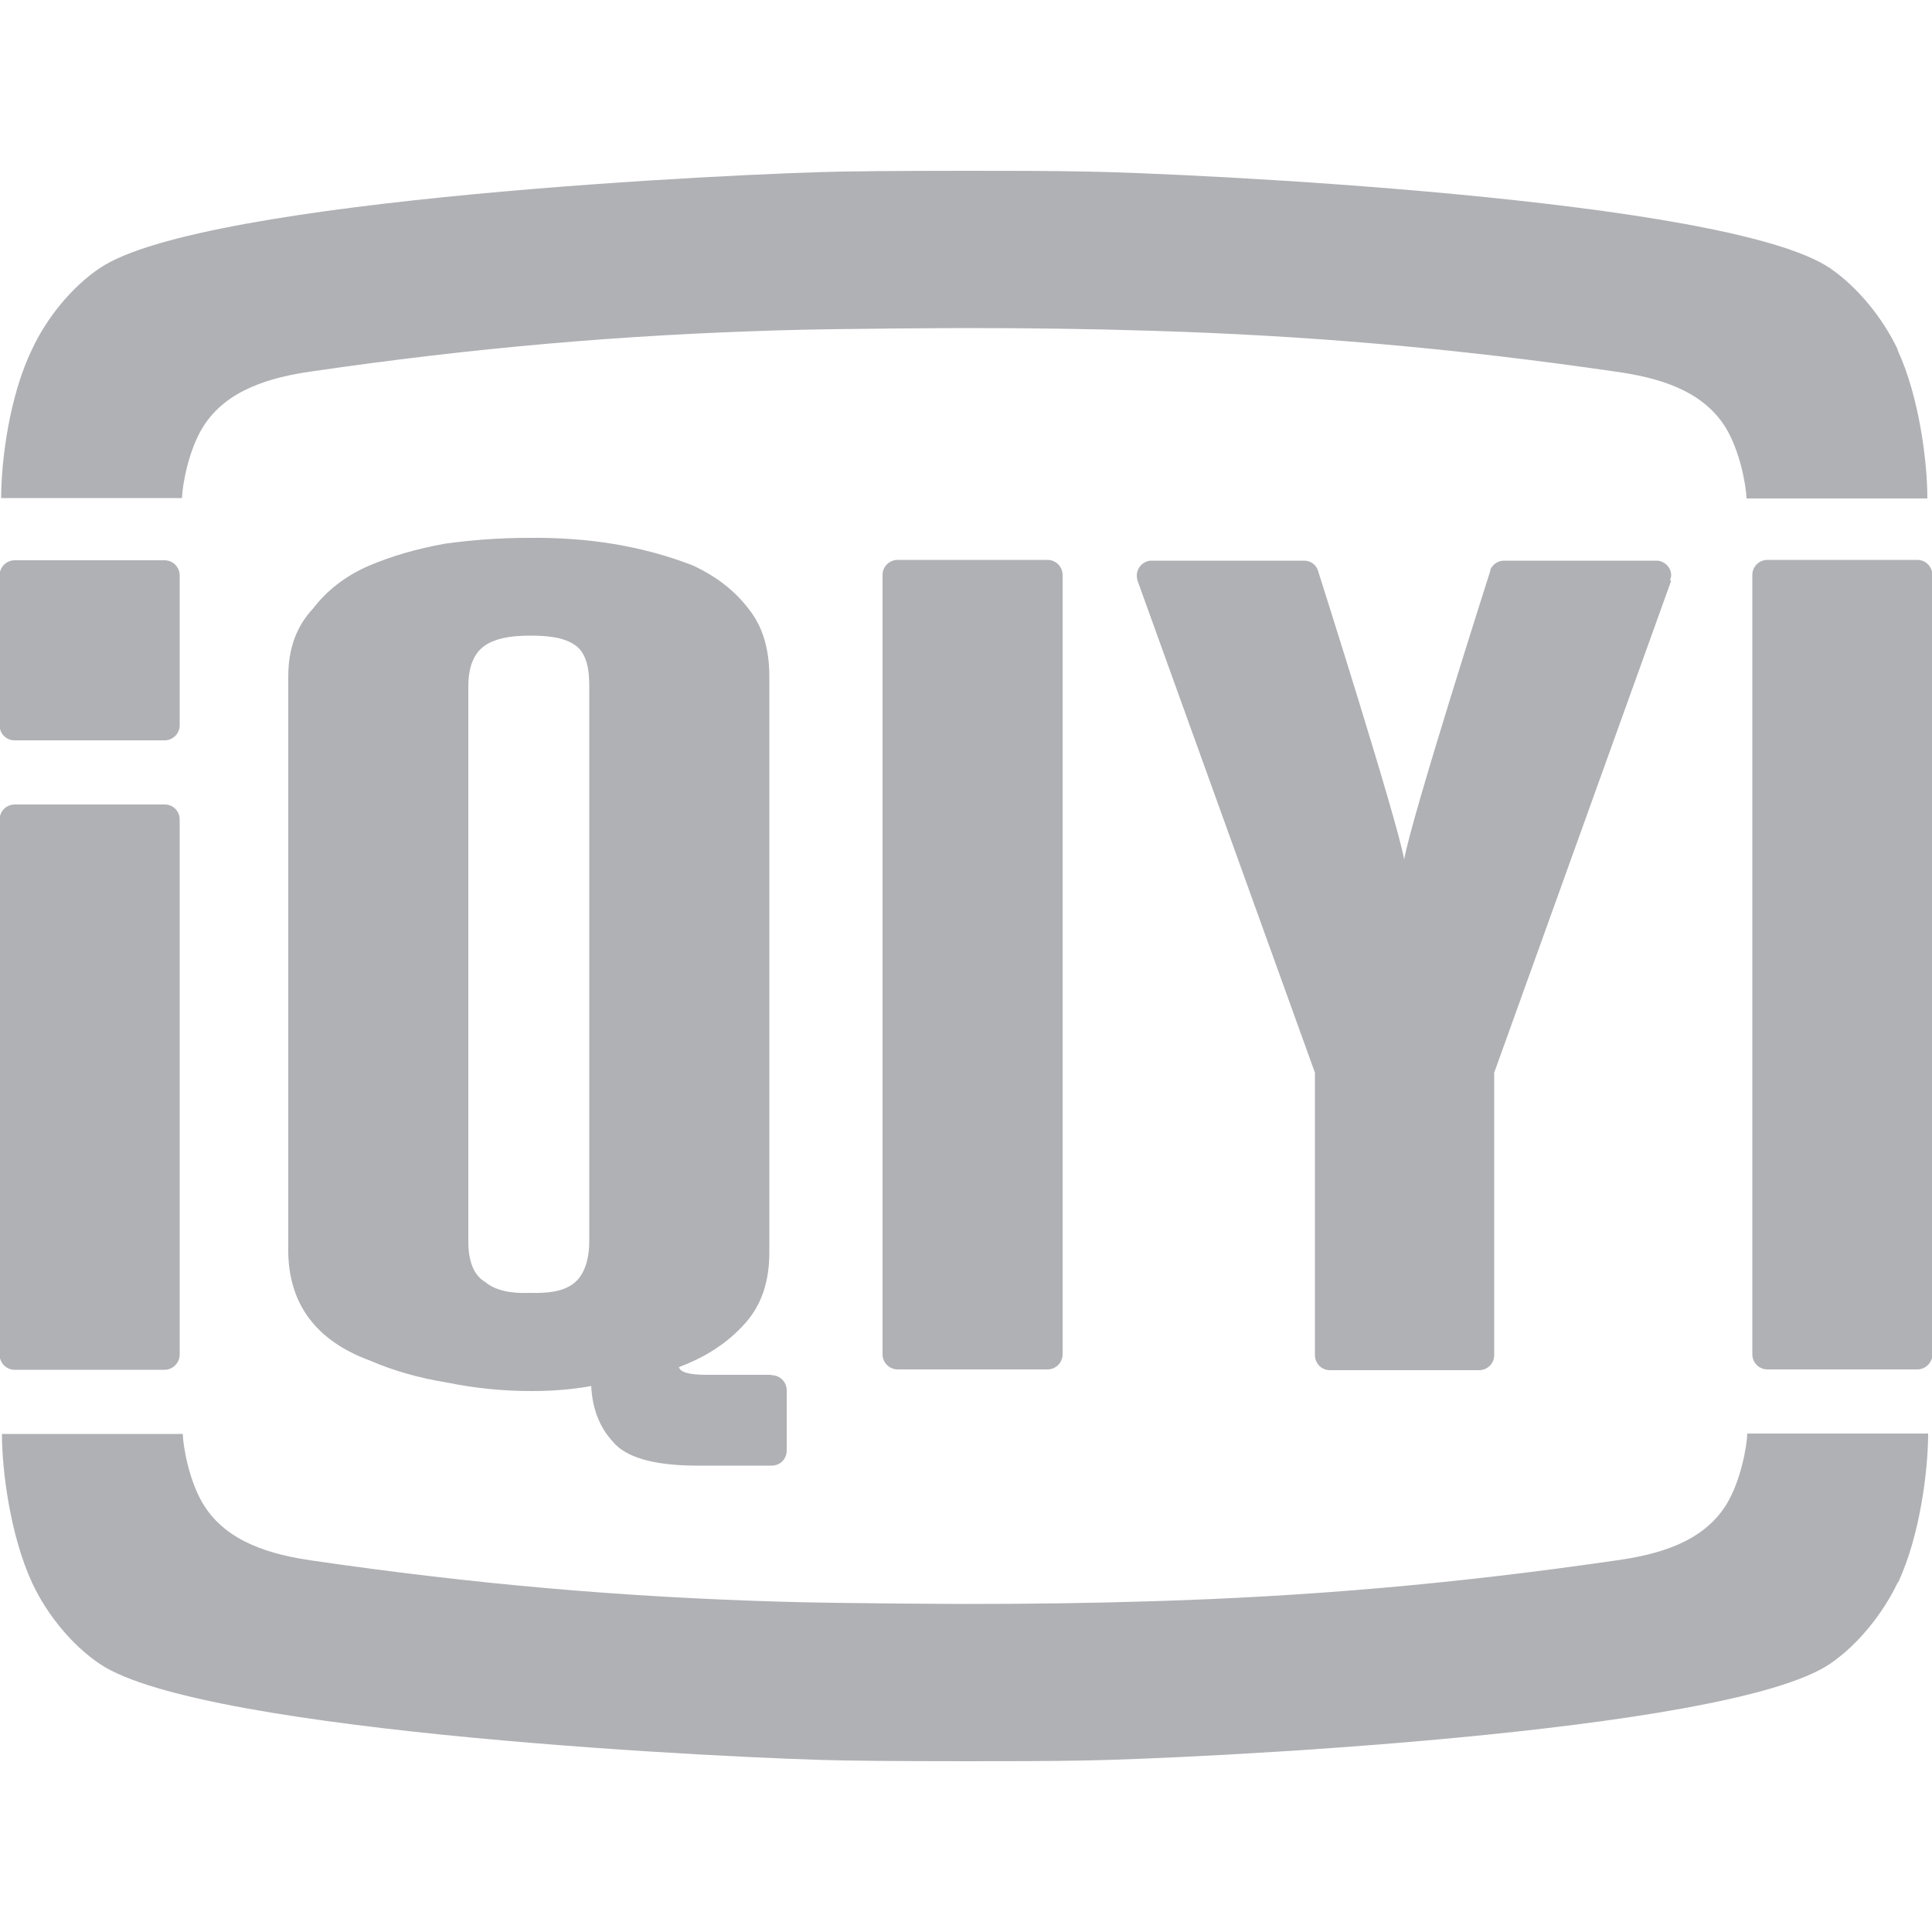 <?xml version="1.0" encoding="UTF-8"?>
<svg id="Layer_1" data-name="Layer 1" xmlns="http://www.w3.org/2000/svg" viewBox="0 0 50 50">
  <defs>
    <style>
      .cls-1 {
        fill: #b0b1b5;
      }
    </style>
  </defs>
  <path id="path4" class="cls-1" d="M50.01,14.88c0-.21-.17-.39-.39-.39h-3.88c-.21,0-.39.17-.39.39v20.17c0,.22.18.39.39.39h3.88c.22,0,.39-.18.39-.39V14.88Z"/>
  <path id="path6" class="cls-1" d="M15.25,32.13c0,.34-.07.74-.31,1-.3.32-.82.34-1.23.33-.51.02-.9-.07-1.15-.28-.29-.17-.44-.52-.44-1.05v-14.37c0-.51.15-.87.44-1.06.25-.17.63-.25,1.15-.25.37,0,.83.02,1.15.23.35.22.39.71.39,1.08v14.37ZM19.96,35.58h0s-1.68,0-1.68,0c-.45,0-.68-.07-.71-.2.7-.26,1.28-.64,1.72-1.14.42-.47.62-1.08.62-1.82v-14.92c0-.72-.18-1.31-.55-1.76-.36-.47-.85-.84-1.44-1.11-1.29-.5-2.7-.73-4.25-.71-.71,0-1.43.05-2.15.15-.73.13-1.38.32-1.97.57-.6.26-1.08.63-1.45,1.11-.43.46-.64,1.04-.64,1.76v14.92c.03,1.34.73,2.27,2.11,2.78.6.26,1.26.45,2,.57.73.15,1.45.22,2.18.22.55,0,1.06-.04,1.55-.13.03.58.21,1.06.56,1.44.33.4,1.03.61,2.11.62h2c.22,0,.39-.17.39-.39v-1.56c0-.21-.17-.39-.39-.39"/>
  <path id="path8" class="cls-1" d="M4.26,14.5H.38c-.21,0-.39.17-.39.39v3.88c0,.22.17.39.39.39h3.88c.21,0,.39-.17.39-.39v-3.88c0-.21-.17-.39-.39-.39"/>
  <g id="use10">
    <path id="path4-2" data-name="path4" class="cls-1" d="M27.5,14.88c0-.21-.17-.39-.39-.39h-3.88c-.21,0-.39.17-.39.39v20.17c0,.22.18.39.39.39h3.88c.22,0,.39-.18.39-.39V14.88Z"/>
  </g>
  <path id="path12" class="cls-1" d="M4.26,20.82H.38c-.21,0-.39.17-.39.39v13.85c0,.21.17.39.39.39h3.88c.21,0,.39-.18.39-.39v-13.85c0-.22-.17-.39-.39-.39"/>
  <path id="path14" class="cls-1" d="M43.22,15.02h0s.03-.09.03-.13c0-.2-.16-.36-.35-.38h0s-.02,0-.02,0c0,0-.01,0-.02,0h-3.94c-.16,0-.29.1-.35.23h0s0,.02,0,.03c0,0-2.04,6.38-2.23,7.47-.2-1.09-2.23-7.47-2.23-7.47,0,0,0-.02-.01-.03h0s0,0,0,0c-.06-.14-.19-.23-.35-.23h-3.94s-.01,0-.02,0h-.02,0c-.19.02-.35.18-.35.39,0,.05.01.09.02.13h0s4.59,12.73,4.59,12.73v7.3h0c0,.23.17.4.39.4h3.86c.21,0,.39-.17.39-.39,0,0,0-.01,0-.01v-7.3l4.58-12.73Z"/>
  <path id="path30" class="cls-1" d="M49.11,9.04c-.38-.8-1.03-1.61-1.75-2.1-2.67-1.81-16.74-2.46-19.23-2.5-.97-.02-2-.02-3.11-.02h-.05s-2.19,0-3.16.02c-2.49.04-16.56.69-19.23,2.5-.73.49-1.38,1.3-1.75,2.1C.24,10.25.03,11.93.03,12.89h4.68c.01-.34.17-1.25.55-1.85.61-.97,1.77-1.28,2.82-1.43,4.26-.62,8.05-.94,12.05-1.06,1.59-.05,4.81-.06,4.83-.06.02,0,.03,0,.05,0,1.59,0,3.19.02,4.78.07,3.99.12,7.78.44,12.04,1.06,1.06.15,2.21.46,2.82,1.43.38.61.54,1.52.55,1.85h4.68c0-.95-.21-2.63-.77-3.84"/>
  <g id="use32">
    <path id="path30-2" data-name="path30" class="cls-1" d="M49.11,40.96c-.38.8-1.03,1.61-1.75,2.1-2.67,1.81-16.74,2.46-19.23,2.5-.97.02-2,.02-3.11.02h-.05s-2.19,0-3.16-.02c-2.49-.04-16.56-.69-19.23-2.5-.73-.49-1.38-1.3-1.75-2.1-.56-1.21-.78-2.89-.78-3.85h4.68c.01.34.17,1.25.55,1.85.61.97,1.77,1.28,2.82,1.43,4.26.62,8.05.94,12.05,1.06,1.59.05,4.81.06,4.83.06.02,0,.03,0,.05,0,1.59,0,3.19-.02,4.78-.07,3.99-.12,7.78-.44,12.04-1.06,1.06-.15,2.21-.46,2.82-1.43.38-.61.54-1.52.55-1.85h4.68c0,.95-.21,2.63-.77,3.84"/>
  </g>
</svg>